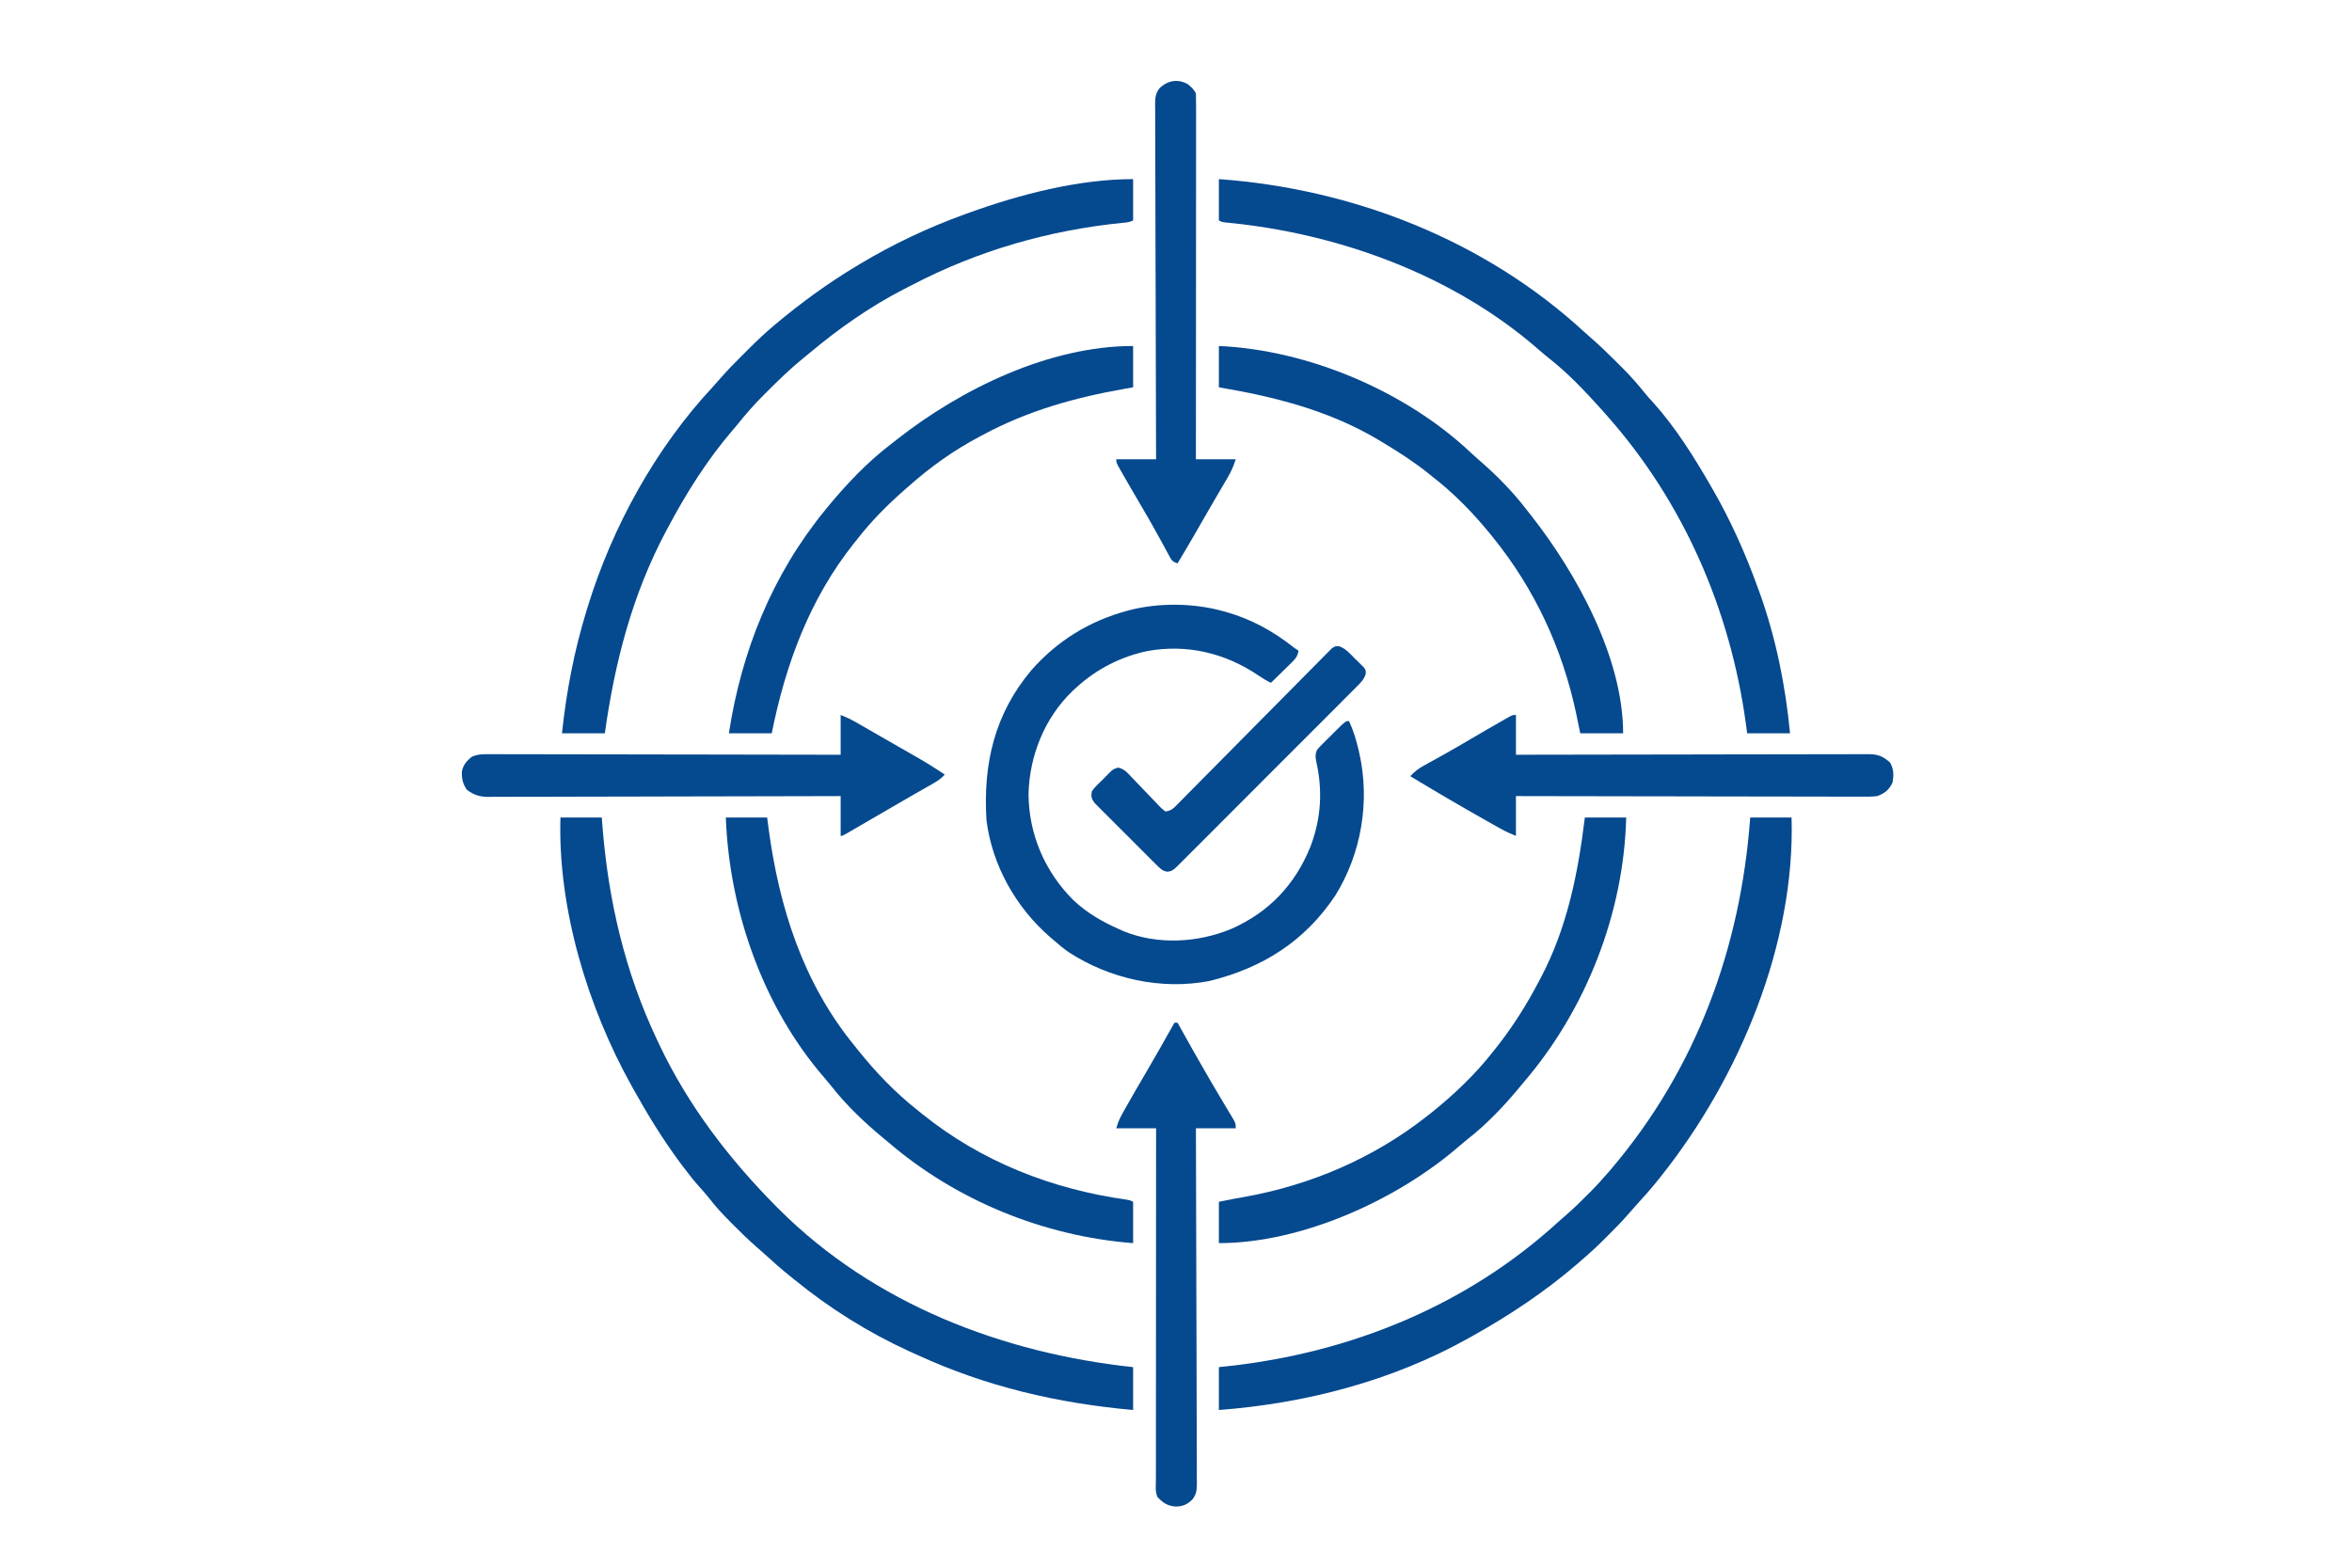 <svg xmlns="http://www.w3.org/2000/svg" width="1536" height="1024"><path d="M0 0 C0.718 0.193 1.435 0.387 2.175 0.586 C18.97 5.299 33.405 13.174 47 24 C47.99 24.66 48.98 25.32 50 26 C49.434 29.775 47.877 31.476 45.184 34.109 C44.42 34.863 43.656 35.618 42.869 36.395 C42.067 37.172 41.264 37.949 40.438 38.75 C39.228 39.939 39.228 39.939 37.994 41.152 C36.003 43.108 34.005 45.057 32 47 C28.984 45.541 26.259 43.863 23.486 41.979 C2.055 27.574 -22.706 21.632 -48.312 26.188 C-65.695 29.699 -81.953 38.057 -95 50 C-95.802 50.732 -96.604 51.464 -97.43 52.219 C-115.718 69.706 -125.722 94.58 -126.312 119.688 C-126.158 145.958 -115.582 170.501 -97 189 C-88.102 197.374 -78.136 203.112 -67 208 C-65.602 208.63 -65.602 208.63 -64.176 209.273 C-41.998 218.308 -15.656 216.835 6.199 207.711 C30.679 196.91 47.894 178.718 57.793 154.021 C64.794 135.612 65.902 117.37 61.559 98.258 C61.012 95.07 60.881 93.923 62 91 C63.826 88.802 63.826 88.802 66.184 86.453 C67.029 85.609 67.874 84.764 68.744 83.895 C69.633 83.022 70.522 82.149 71.438 81.25 C72.765 79.918 72.765 79.918 74.119 78.559 C80.733 72 80.733 72 83 72 C85.802 78.067 87.673 84.2 89.188 90.688 C89.354 91.4 89.521 92.112 89.692 92.845 C96.824 124.391 91.075 158.558 74 186 C54.025 215.889 26.566 233.21 -8.055 241.754 C-39.61 247.868 -73.276 240.376 -100 223 C-103.529 220.518 -106.787 217.874 -110 215 C-110.826 214.292 -111.653 213.585 -112.504 212.855 C-134.58 193.61 -150.081 166.16 -153.754 136.852 C-156.104 100.073 -148.509 67.293 -124.363 38.684 C-107.549 19.591 -86.554 6.615 -62 0 C-61.342 -0.178 -60.683 -0.356 -60.005 -0.539 C-41.096 -5.35 -18.826 -5.087 0 0 Z " fill="#05498F" transform="translate(798,399)"></path><path d="M0 0 C8.91 0 17.82 0 27 0 C27.159 2.046 27.317 4.091 27.48 6.199 C31.367 54.548 42.194 101.044 63 145 C63.439 145.937 63.878 146.875 64.331 147.841 C83.225 187.883 110.135 223.084 141.25 254.375 C142.081 255.213 142.081 255.213 142.929 256.068 C204.763 317.664 288.486 349.84 374 359 C374 368.24 374 377.48 374 387 C324.589 382.572 278.211 371.779 233 351 C231.365 350.264 229.729 349.528 228.094 348.793 C201.425 336.646 175.703 320.56 153 302 C152.069 301.259 151.139 300.518 150.18 299.754 C144.533 295.216 139.121 290.47 133.801 285.555 C131.646 283.589 129.467 281.676 127.258 279.773 C122.502 275.623 118.023 271.214 113.562 266.75 C112.724 265.911 111.885 265.072 111.02 264.208 C106.072 259.213 101.362 254.202 97.082 248.617 C95.199 246.25 93.237 244.022 91.211 241.777 C87.166 237.252 83.442 232.551 79.812 227.688 C79.17 226.826 78.527 225.965 77.864 225.078 C66.792 210.089 57.046 194.28 48 178 C47.34 176.825 47.34 176.825 46.666 175.626 C17.76 123.86 -1.765 59.432 0 0 Z " fill="#05498F" transform="translate(366,534)"></path><path d="M0 0 C8.91 0 17.82 0 27 0 C29.457 82.728 -7.223 170.073 -58 234 C-58.75 234.945 -59.5 235.89 -60.273 236.863 C-64.809 242.489 -69.542 247.891 -74.445 253.199 C-76.418 255.362 -78.337 257.548 -80.246 259.766 C-84.284 264.394 -88.585 268.732 -92.938 273.062 C-93.697 273.826 -94.457 274.59 -95.24 275.377 C-99.997 280.125 -104.893 284.633 -110 289 C-110.964 289.846 -111.928 290.691 -112.922 291.562 C-134.21 309.91 -157.473 325.348 -182 339 C-183.102 339.62 -183.102 339.62 -184.226 340.252 C-233.945 368.053 -290.461 382.711 -347 387 C-347 377.76 -347 368.52 -347 359 C-344.954 358.781 -342.909 358.562 -340.801 358.336 C-261.029 349.553 -185.248 318.882 -125.582 264.336 C-123.479 262.433 -121.35 260.575 -119.203 258.723 C-114.942 255.002 -110.925 251.073 -106.938 247.062 C-106.269 246.398 -105.601 245.733 -104.912 245.049 C-100.403 240.531 -96.138 235.859 -92 231 C-91.456 230.362 -90.911 229.725 -90.35 229.068 C-35.043 163.795 -6.211 84.885 0 0 Z " fill="#05498F" transform="translate(1143,534)"></path><path d="M0 0 C0 8.91 0 17.82 0 27 C-2.365 28.182 -4.158 28.297 -6.793 28.543 C-54.935 33.363 -101.231 46.666 -144.173 69.05 C-145.991 69.995 -147.817 70.924 -149.645 71.852 C-171.693 83.179 -192.165 97.559 -211.142 113.45 C-212.851 114.876 -214.575 116.28 -216.305 117.68 C-224.239 124.19 -231.541 131.331 -238.812 138.562 C-239.301 139.046 -239.789 139.529 -240.292 140.026 C-246.993 146.671 -253.119 153.62 -259 161 C-259.863 162.027 -260.732 163.051 -261.609 164.066 C-278.304 183.534 -292.014 205.38 -304 228 C-304.437 228.817 -304.873 229.635 -305.323 230.477 C-327.211 271.755 -338.598 316.028 -345 362 C-354.24 362 -363.48 362 -373 362 C-370.111 334.713 -365.058 308.246 -357 282 C-356.726 281.1 -356.452 280.2 -356.169 279.273 C-340.023 226.958 -311.964 175.889 -274.484 135.695 C-272.569 133.618 -270.724 131.515 -268.887 129.371 C-264.64 124.5 -260.089 119.939 -255.512 115.382 C-254.065 113.94 -252.623 112.493 -251.182 111.045 C-245.96 105.819 -240.657 100.754 -235 96 C-234.402 95.496 -233.805 94.991 -233.189 94.472 C-216.682 80.67 -199.445 68.087 -181 57 C-180.194 56.513 -179.388 56.026 -178.558 55.525 C-156.782 42.469 -133.876 31.621 -110 23 C-109.073 22.662 -108.145 22.323 -107.189 21.975 C-73.872 9.949 -35.614 0 0 0 Z " fill="#05498F" transform="translate(740,117)"></path><path d="M0 0 C87.583 6.297 173.577 39.882 238.594 99.805 C239.939 101.032 241.292 102.25 242.674 103.436 C248.188 108.166 253.373 113.187 258.509 118.323 C259.927 119.739 261.353 121.147 262.779 122.555 C268.225 127.989 273.278 133.571 278.06 139.599 C279.857 141.823 281.729 143.919 283.688 146 C298.213 162.178 310.128 181.222 321 200 C321.392 200.673 321.783 201.347 322.187 202.041 C334.207 222.831 343.83 244.43 352 267 C352.33 267.904 352.66 268.809 353 269.74 C363.702 299.393 370.028 330.654 373 362 C363.76 362 354.52 362 345 362 C344.615 359.053 344.615 359.053 344.223 356.047 C333.937 281.065 303.452 210.791 253 154 C251.73 152.561 251.73 152.561 250.434 151.094 C239.624 139.079 228.37 126.999 215.602 117.047 C213.209 115.164 210.92 113.194 208.634 111.184 C152.652 62.333 77.324 35.125 4.122 28.294 C2 28 2 28 0 27 C0 18.09 0 9.18 0 0 Z " fill="#05498F" transform="translate(796,117)"></path><path d="M0 0 C8.91 0 17.82 0 27 0 C25.463 62.521 0.739 125.602 -40 173 C-40.885 174.068 -41.77 175.137 -42.652 176.207 C-52.827 188.439 -63.852 200.123 -76.398 209.949 C-78.169 211.345 -79.903 212.788 -81.602 214.27 C-122.137 249.609 -184.665 278 -239 278 C-239 269.09 -239 260.18 -239 251 C-227.979 248.796 -227.979 248.796 -223.25 247.992 C-179.293 240.242 -138.14 222.663 -103 195 C-102.102 194.295 -101.203 193.59 -100.277 192.863 C-85.513 181.031 -71.685 167.892 -60 153 C-59.197 151.991 -58.394 150.981 -57.566 149.941 C-46.935 136.464 -37.971 122.195 -30 107 C-29.593 106.236 -29.186 105.471 -28.766 104.684 C-11.521 71.951 -4.421 36.383 0 0 Z " fill="#05498F" transform="translate(1035,534)"></path><path d="M0 0 C8.91 0 17.82 0 27 0 C27.291 2.237 27.583 4.473 27.883 6.777 C34.766 58.588 50.432 107.985 84 149 C84.736 149.927 85.472 150.854 86.23 151.809 C97.781 166.222 110.492 179.546 125 191 C126.094 191.885 127.188 192.77 128.281 193.656 C166.889 224.755 212.951 242.798 261.843 249.615 C264 250 264 250 266 251 C266 259.91 266 268.82 266 278 C207.677 273.514 150.442 250.197 106 212 C104.932 211.115 103.863 210.23 102.793 209.348 C90.561 199.173 78.877 188.148 69.051 175.602 C67.655 173.831 66.212 172.097 64.73 170.398 C24.371 124.105 2.304 60.837 0 0 Z " fill="#05498F" transform="translate(474,534)"></path><path d="M0 0 C58.438 2.597 122.108 29.564 164.699 69.84 C166.675 71.695 168.69 73.468 170.742 75.238 C181.755 84.841 192.128 95.389 201 107 C202.012 108.285 203.025 109.568 204.039 110.852 C233.636 148.585 264 203.687 264 253 C254.76 253 245.52 253 236 253 C235.134 248.792 234.268 244.585 233.375 240.25 C224.328 197.668 206.405 158.916 179 125 C178.274 124.098 178.274 124.098 177.533 123.178 C166.138 109.153 153.355 96 139 85 C138.046 84.229 137.092 83.458 136.109 82.664 C126.896 75.326 117.082 69.073 107 63 C106.277 62.562 105.554 62.123 104.81 61.671 C72.511 42.285 36.793 33.186 0 27 C0 18.09 0 9.18 0 0 Z " fill="#05498F" transform="translate(796,226)"></path><path d="M0 0 C0 8.91 0 17.82 0 27 C-2.02 27.352 -4.04 27.704 -6.121 28.066 C-38.399 33.778 -68.971 42.378 -98 58 C-98.939 58.491 -98.939 58.491 -99.896 58.993 C-116.964 67.944 -132.636 79.179 -147 92 C-147.831 92.722 -148.663 93.444 -149.52 94.188 C-160.601 103.926 -170.956 114.334 -180 126 C-180.775 126.958 -181.549 127.916 -182.348 128.902 C-211.291 165.277 -226.984 207.918 -236 253 C-245.24 253 -254.48 253 -264 253 C-255.704 199.077 -235.693 149.473 -201 107 C-200.543 106.44 -200.085 105.879 -199.614 105.302 C-187.231 90.286 -173.533 75.778 -158 64 C-156.718 62.991 -155.436 61.98 -154.156 60.969 C-111.985 27.876 -54.689 0 0 0 Z " fill="#05498F" transform="translate(740,226)"></path><path d="M0 0 C0 8.58 0 17.16 0 26 C2.958 25.993 5.916 25.987 8.964 25.98 C36.083 25.92 63.202 25.875 90.322 25.847 C93.875 25.843 97.429 25.839 100.983 25.835 C101.69 25.834 102.398 25.834 103.126 25.833 C114.585 25.82 126.044 25.796 137.502 25.769 C149.258 25.74 161.013 25.724 172.769 25.718 C179.373 25.714 185.976 25.705 192.58 25.683 C198.792 25.662 205.005 25.656 211.217 25.661 C213.5 25.66 215.783 25.654 218.066 25.642 C221.178 25.628 224.289 25.631 227.401 25.639 C228.309 25.63 229.216 25.622 230.152 25.613 C236.359 25.657 239.615 26.873 244.312 31.062 C246.782 35.362 246.761 39.155 246 44 C243.611 49.054 241.134 50.976 236 53 C232.769 53.416 229.573 53.392 226.319 53.361 C225.35 53.363 224.381 53.366 223.383 53.369 C220.14 53.373 216.898 53.357 213.655 53.341 C211.329 53.34 209.003 53.34 206.677 53.342 C200.363 53.343 194.05 53.325 187.736 53.304 C181.807 53.287 175.877 53.284 169.947 53.281 C158.204 53.275 146.46 53.255 134.717 53.226 C123.312 53.199 111.906 53.178 100.5 53.165 C99.797 53.164 99.094 53.163 98.369 53.162 C94.84 53.158 91.312 53.155 87.783 53.151 C58.522 53.12 29.261 53.066 0 53 C0 61.58 0 70.16 0 79 C-3.628 77.549 -6.742 76.125 -10.113 74.234 C-11.102 73.681 -12.091 73.128 -13.11 72.557 C-14.167 71.961 -15.224 71.365 -16.312 70.75 C-17.413 70.131 -18.514 69.512 -19.648 68.874 C-36.249 59.509 -52.697 49.876 -69 40 C-66.339 37.16 -63.827 35.131 -60.422 33.258 C-59.52 32.756 -58.619 32.254 -57.69 31.737 C-56.72 31.205 -55.749 30.673 -54.75 30.125 C-52.67 28.968 -50.59 27.809 -48.512 26.648 C-47.438 26.05 -46.365 25.452 -45.259 24.835 C-39.991 21.869 -34.777 18.81 -29.562 15.75 C-22.601 11.677 -15.638 7.608 -8.625 3.625 C-7.971 3.25 -7.317 2.874 -6.643 2.487 C-2.235 0 -2.235 0 0 0 Z " fill="#05498F" transform="translate(990,467)"></path><path d="M0 0 C3.863 1.545 7.124 3.112 10.699 5.168 C12.371 6.126 12.371 6.126 14.077 7.104 C15.281 7.798 16.484 8.493 17.688 9.188 C18.932 9.903 20.176 10.618 21.421 11.333 C23.995 12.813 26.568 14.295 29.141 15.778 C32.265 17.578 35.394 19.372 38.525 21.161 C41.414 22.813 44.3 24.469 47.188 26.125 C48.242 26.727 49.297 27.329 50.384 27.95 C56.414 31.419 62.271 35.051 68 39 C65.585 41.678 62.989 43.304 59.863 45.082 C58.302 45.975 58.302 45.975 56.71 46.886 C55.028 47.84 55.028 47.84 53.312 48.812 C51.549 49.819 49.787 50.828 48.025 51.836 C46.817 52.527 45.609 53.218 44.4 53.908 C38.326 57.377 32.287 60.904 26.25 64.438 C13.088 72.126 13.088 72.126 6.562 75.875 C5.491 76.491 4.42 77.107 3.316 77.742 C1 79 1 79 0 79 C0 70.42 0 61.84 0 53 C-4.43 53.013 -4.43 53.013 -8.95 53.027 C-36.04 53.107 -63.13 53.166 -90.22 53.204 C-93.771 53.209 -97.322 53.214 -100.873 53.22 C-101.58 53.221 -102.287 53.222 -103.015 53.223 C-114.459 53.24 -125.904 53.272 -137.348 53.309 C-149.092 53.346 -160.836 53.368 -172.581 53.376 C-179.177 53.382 -185.772 53.394 -192.368 53.423 C-198.576 53.45 -204.783 53.458 -210.991 53.452 C-213.27 53.454 -215.549 53.461 -217.828 53.477 C-220.939 53.497 -224.049 53.492 -227.161 53.481 C-228.513 53.498 -228.513 53.498 -229.893 53.516 C-235.757 53.461 -239.197 52.422 -244 49 C-246.742 45.108 -247.548 41.632 -247.352 36.957 C-246.592 32.731 -244.217 29.981 -240.958 27.355 C-236.733 25.42 -232.958 25.595 -228.363 25.639 C-227.387 25.637 -226.411 25.634 -225.405 25.631 C-222.132 25.627 -218.858 25.643 -215.585 25.659 C-213.239 25.66 -210.894 25.66 -208.548 25.658 C-202.177 25.657 -195.805 25.675 -189.434 25.696 C-183.451 25.713 -177.468 25.716 -171.486 25.719 C-159.636 25.725 -147.787 25.745 -135.938 25.774 C-124.429 25.801 -112.919 25.822 -101.41 25.835 C-100.7 25.836 -99.991 25.837 -99.26 25.838 C-95.7 25.842 -92.14 25.845 -88.58 25.849 C-59.053 25.88 -29.527 25.934 0 26 C0 17.42 0 8.84 0 0 Z " fill="#05498F" transform="translate(549,467)"></path><path d="M0 0 C0.66 0 1.32 0 2 0 C2.351 0.632 2.702 1.263 3.063 1.914 C9.692 13.836 16.368 25.723 23.25 37.5 C23.827 38.487 24.403 39.474 24.997 40.491 C27.676 45.066 30.372 49.63 33.102 54.176 C33.573 54.965 34.045 55.754 34.53 56.566 C35.4 58.019 36.275 59.469 37.157 60.914 C40 65.666 40 65.666 40 69 C31.42 69 22.84 69 14 69 C14.017 73.471 14.017 73.471 14.034 78.033 C14.133 105.367 14.208 132.701 14.255 160.035 C14.262 163.618 14.268 167.2 14.275 170.782 C14.276 171.495 14.277 172.209 14.279 172.943 C14.3 184.492 14.34 196.04 14.386 207.589 C14.433 219.438 14.46 231.287 14.47 243.137 C14.477 249.792 14.492 256.448 14.529 263.104 C14.563 269.366 14.573 275.629 14.566 281.891 C14.567 284.192 14.577 286.492 14.596 288.792 C14.621 291.93 14.615 295.067 14.601 298.205 C14.616 299.118 14.63 300.03 14.645 300.97 C14.595 305.25 14.363 308.111 11.638 311.522 C8.248 314.706 5.721 315.913 1.051 316.062 C-4.432 315.728 -7.155 313.845 -11 310 C-12.735 306.53 -12.132 302.505 -12.12 298.686 C-12.121 297.708 -12.122 296.731 -12.123 295.723 C-12.124 292.427 -12.119 289.13 -12.114 285.833 C-12.113 283.479 -12.113 281.124 -12.114 278.769 C-12.114 272.358 -12.108 265.947 -12.101 259.536 C-12.095 253.521 -12.095 247.505 -12.094 241.489 C-12.092 229.572 -12.085 217.655 -12.075 205.737 C-12.066 194.159 -12.059 182.58 -12.055 171.002 C-12.055 169.932 -12.055 169.932 -12.054 168.84 C-12.053 165.262 -12.052 161.683 -12.05 158.104 C-12.04 128.403 -12.022 98.701 -12 69 C-20.58 69 -29.16 69 -38 69 C-36.904 64.614 -35.016 61.143 -32.812 57.25 C-32.374 56.468 -31.935 55.686 -31.484 54.88 C-27.214 47.301 -22.816 39.796 -18.417 32.292 C-12.155 21.597 -6.065 10.807 0 0 Z " fill="#05498F" transform="translate(767,668)"></path><path d="M0 0 C2.157 1.756 3.869 3.379 5.121 5.883 C5.217 8.995 5.251 12.084 5.241 15.197 C5.242 16.174 5.243 17.152 5.244 18.159 C5.246 21.456 5.24 24.753 5.235 28.049 C5.234 30.404 5.234 32.759 5.235 35.114 C5.235 41.525 5.229 47.936 5.222 54.347 C5.216 60.362 5.216 66.378 5.215 72.394 C5.213 84.311 5.206 96.228 5.197 108.146 C5.187 119.724 5.18 131.302 5.176 142.881 C5.176 143.594 5.175 144.308 5.175 145.043 C5.174 148.621 5.173 152.2 5.171 155.779 C5.161 185.48 5.143 215.181 5.121 244.883 C13.701 244.883 22.281 244.883 31.121 244.883 C29.653 249.287 28.444 252.362 26.172 256.242 C25.578 257.263 24.984 258.284 24.373 259.336 C23.733 260.424 23.093 261.512 22.434 262.633 C21.423 264.366 20.413 266.099 19.404 267.832 C18.352 269.636 17.299 271.438 16.245 273.24 C14.151 276.827 12.075 280.423 10.004 284.023 C9.671 284.602 9.338 285.181 8.995 285.777 C7.404 288.543 5.813 291.31 4.222 294.077 C0.586 300.386 -3.109 306.654 -6.879 312.883 C-10.649 311.626 -10.886 310.587 -12.742 307.16 C-13.292 306.158 -13.843 305.157 -14.409 304.125 C-15.292 302.489 -15.292 302.489 -16.191 300.82 C-17.45 298.528 -18.71 296.236 -19.973 293.945 C-20.456 293.065 -20.456 293.065 -20.949 292.167 C-24.259 286.157 -27.715 280.235 -31.191 274.32 C-35.245 267.401 -39.294 260.481 -43.254 253.508 C-43.629 252.854 -44.005 252.199 -44.392 251.525 C-46.879 247.118 -46.879 247.118 -46.879 244.883 C-38.299 244.883 -29.719 244.883 -20.879 244.883 C-20.89 241.902 -20.901 238.921 -20.913 235.85 C-21.012 208.516 -21.087 181.182 -21.134 153.848 C-21.14 150.265 -21.147 146.683 -21.154 143.101 C-21.155 142.387 -21.156 141.674 -21.158 140.939 C-21.179 129.391 -21.219 117.843 -21.265 106.294 C-21.311 94.445 -21.339 82.596 -21.349 70.746 C-21.356 64.09 -21.371 57.435 -21.408 50.779 C-21.441 44.516 -21.452 38.254 -21.444 31.991 C-21.446 29.691 -21.456 27.391 -21.475 25.091 C-21.5 21.953 -21.494 18.816 -21.48 15.678 C-21.495 14.765 -21.509 13.853 -21.524 12.913 C-21.474 8.61 -21.241 5.774 -18.482 2.36 C-13.263 -2.607 -6.442 -3.83 0 0 Z " fill="#05498F" transform="translate(775.879,55.117)"></path><path d="M0 0 C4.304 1.539 7.046 4.892 10.208 8.084 C10.909 8.753 11.61 9.422 12.333 10.111 C12.99 10.768 13.648 11.424 14.325 12.1 C15.228 12.994 15.228 12.994 16.149 13.905 C17.333 15.834 17.333 15.834 17.211 18.118 C16.037 21.749 14.155 23.518 11.463 26.219 C10.951 26.738 10.439 27.256 9.912 27.791 C8.195 29.526 6.464 31.247 4.732 32.968 C3.498 34.209 2.265 35.452 1.032 36.694 C-2.318 40.067 -5.681 43.427 -9.047 46.784 C-11.854 49.586 -14.655 52.394 -17.456 55.203 C-24.062 61.826 -30.678 68.438 -37.301 75.044 C-44.139 81.865 -50.959 88.702 -57.772 95.547 C-63.619 101.42 -69.475 107.284 -75.339 113.139 C-78.843 116.638 -82.343 120.141 -85.834 123.652 C-89.116 126.952 -92.41 130.24 -95.713 133.519 C-96.925 134.726 -98.133 135.937 -99.335 137.152 C-100.975 138.808 -102.63 140.448 -104.289 142.084 C-105.213 143.007 -106.136 143.93 -107.087 144.88 C-109.667 146.834 -109.667 146.834 -112.354 147.24 C-115.726 146.648 -117.139 144.997 -119.549 142.599 C-120.49 141.674 -121.431 140.749 -122.4 139.796 C-123.413 138.775 -124.425 137.752 -125.437 136.729 C-126.483 135.686 -127.529 134.644 -128.577 133.603 C-130.768 131.42 -132.949 129.227 -135.125 127.028 C-137.914 124.211 -140.724 121.417 -143.542 118.629 C-145.707 116.482 -147.86 114.323 -150.009 112.161 C-151.041 111.126 -152.077 110.095 -153.116 109.067 C-154.567 107.629 -156 106.173 -157.432 104.716 C-158.252 103.892 -159.072 103.069 -159.917 102.22 C-161.945 99.455 -162.168 98.185 -161.667 94.834 C-160.37 92.89 -160.37 92.89 -158.562 91.065 C-157.58 90.074 -157.58 90.074 -156.579 89.063 C-155.54 88.052 -155.54 88.052 -154.48 87.022 C-153.806 86.329 -153.133 85.636 -152.439 84.922 C-151.778 84.268 -151.117 83.614 -150.437 82.94 C-149.835 82.343 -149.232 81.746 -148.612 81.132 C-146.667 79.834 -146.667 79.834 -144.336 79.255 C-140.151 80.163 -138.05 82.933 -135.195 85.994 C-134.59 86.618 -133.985 87.242 -133.361 87.885 C-131.43 89.877 -129.516 91.885 -127.605 93.897 C-125.086 96.548 -122.552 99.182 -120.007 101.807 C-119.431 102.424 -118.855 103.042 -118.261 103.678 C-116.47 105.583 -116.47 105.583 -113.667 107.834 C-109.752 107.66 -107.805 105.328 -105.158 102.645 C-104.259 101.742 -103.361 100.839 -102.435 99.908 C-101.446 98.9 -100.458 97.891 -99.47 96.882 C-98.424 95.826 -97.378 94.77 -96.33 93.715 C-94.076 91.441 -91.827 89.163 -89.581 86.882 C-86.031 83.277 -82.468 79.685 -78.902 76.095 C-68.765 65.886 -58.646 55.659 -48.54 45.419 C-42.958 39.764 -37.366 34.119 -31.762 28.486 C-28.213 24.918 -24.678 21.336 -21.153 17.745 C-18.96 15.516 -16.754 13.3 -14.545 11.088 C-13.521 10.057 -12.502 9.022 -11.489 7.981 C-10.108 6.563 -8.706 5.166 -7.304 3.769 C-6.135 2.586 -6.135 2.586 -4.942 1.379 C-2.667 -0.166 -2.667 -0.166 0 0 Z " fill="#05498F" transform="translate(874.667,422.166)"></path></svg>